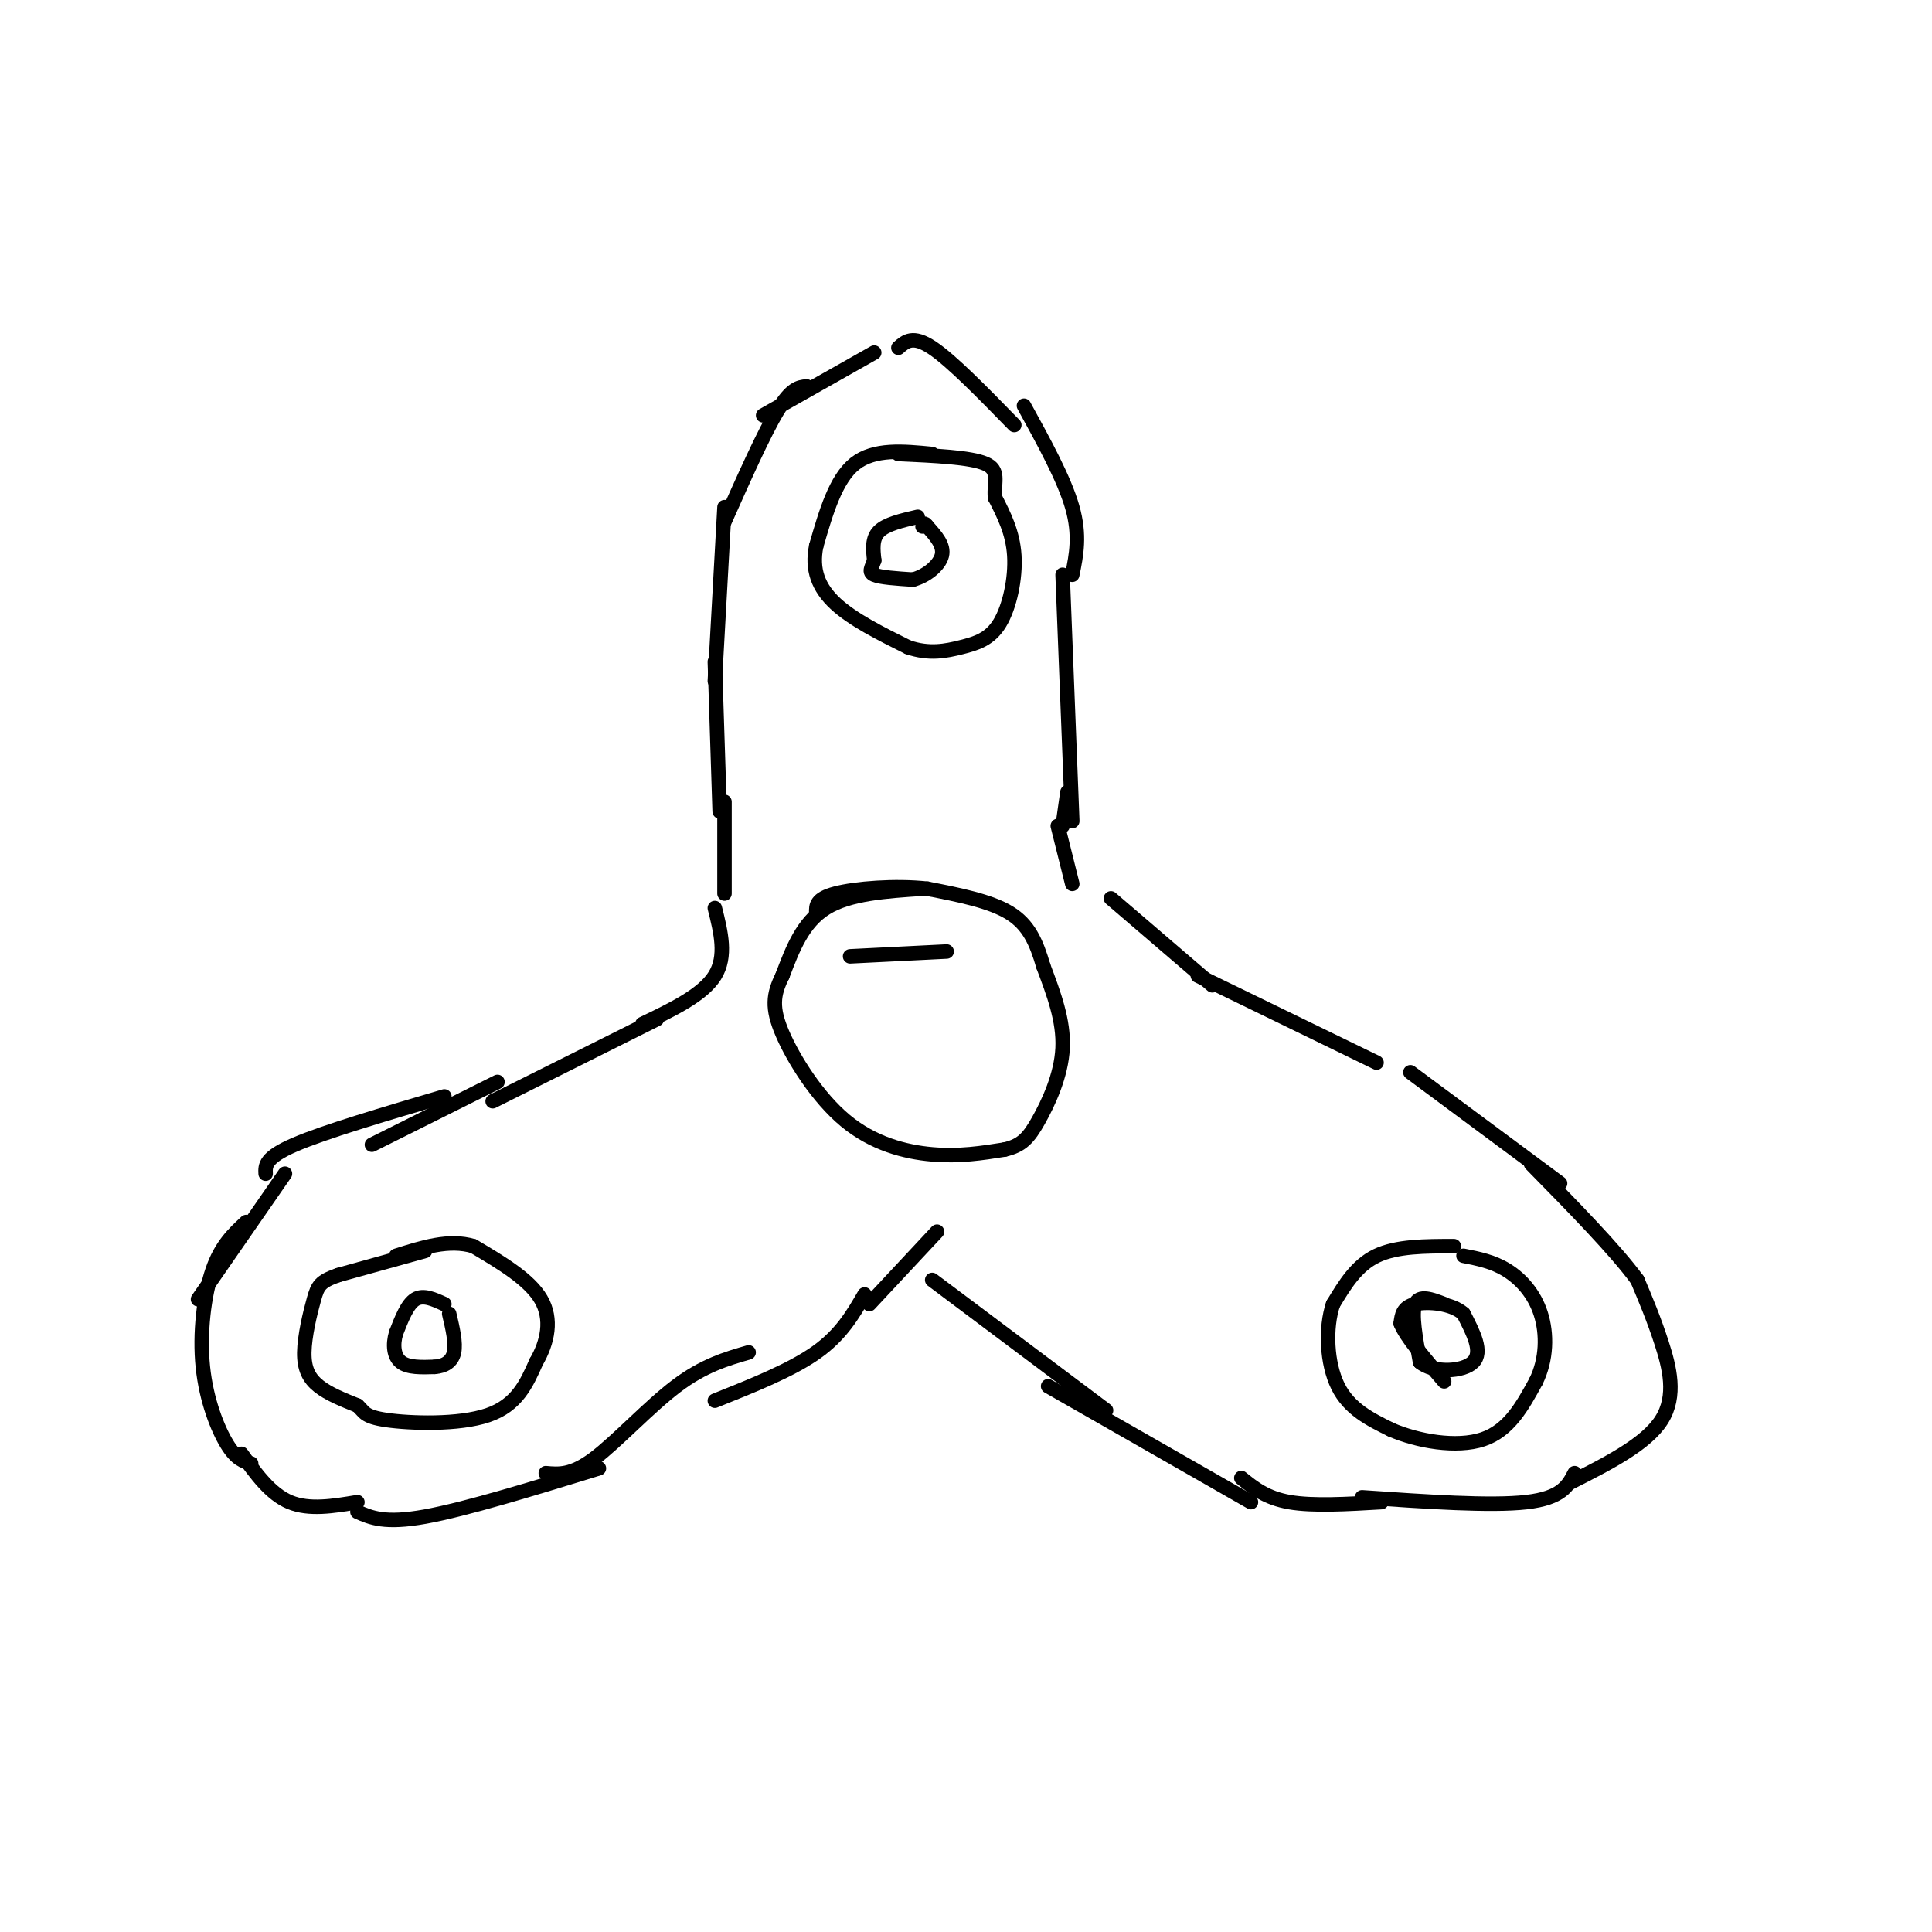 <svg viewBox='0 0 400 400' version='1.1' xmlns='http://www.w3.org/2000/svg' xmlns:xlink='http://www.w3.org/1999/xlink'><g fill='none' stroke='rgb(0,0,0)' stroke-width='3' stroke-linecap='round' stroke-linejoin='round'><path d='M149,168c0.000,0.000 -1.000,-31.000 -1,-31'/><path d='M148,141c0.000,0.000 2.000,-36.000 2,-36'/><path d='M150,108c4.083,-9.167 8.167,-18.333 11,-23c2.833,-4.667 4.417,-4.833 6,-5'/><path d='M158,86c0.000,0.000 23.000,-13.000 23,-13'/><path d='M186,72c1.500,-1.333 3.000,-2.667 7,0c4.000,2.667 10.500,9.333 17,16'/><path d='M212,84c4.167,7.583 8.333,15.167 10,21c1.667,5.833 0.833,9.917 0,14'/><path d='M220,119c0.000,0.000 2.000,51.000 2,51'/><path d='M221,164c0.000,0.000 -1.000,7.000 -1,7'/><path d='M150,166c0.000,0.000 0.000,19.000 0,19'/><path d='M148,188c1.250,5.000 2.500,10.000 0,14c-2.500,4.000 -8.750,7.000 -15,10'/><path d='M136,211c0.000,0.000 -34.000,17.000 -34,17'/><path d='M103,224c0.000,0.000 -26.000,13.000 -26,13'/><path d='M92,227c-12.417,3.667 -24.833,7.333 -31,10c-6.167,2.667 -6.083,4.333 -6,6'/><path d='M59,243c0.000,0.000 -18.000,26.000 -18,26'/><path d='M51,253c-2.613,2.417 -5.226,4.833 -7,10c-1.774,5.167 -2.708,13.083 -2,20c0.708,6.917 3.060,12.833 5,16c1.940,3.167 3.470,3.583 5,4'/><path d='M50,301c3.000,4.167 6.000,8.333 10,10c4.000,1.667 9.000,0.833 14,0'/><path d='M74,313c2.833,1.250 5.667,2.500 14,1c8.333,-1.500 22.167,-5.750 36,-10'/><path d='M113,305c2.667,0.244 5.333,0.489 10,-3c4.667,-3.489 11.333,-10.711 17,-15c5.667,-4.289 10.333,-5.644 15,-7'/><path d='M148,290c7.917,-3.167 15.833,-6.333 21,-10c5.167,-3.667 7.583,-7.833 10,-12'/><path d='M180,270c0.000,0.000 14.000,-15.000 14,-15'/><path d='M219,171c0.000,0.000 3.000,12.000 3,12'/><path d='M230,186c0.000,0.000 21.000,18.000 21,18'/><path d='M193,265c0.000,0.000 36.000,27.000 36,27'/><path d='M217,287c0.000,0.000 42.000,24.000 42,24'/><path d='M257,306c2.583,2.083 5.167,4.167 10,5c4.833,0.833 11.917,0.417 19,0'/><path d='M282,310c13.333,0.917 26.667,1.833 34,1c7.333,-0.833 8.667,-3.417 10,-6'/><path d='M325,307c7.911,-4.000 15.822,-8.000 19,-13c3.178,-5.000 1.622,-11.000 0,-16c-1.622,-5.000 -3.311,-9.000 -5,-13'/><path d='M339,265c-4.500,-6.167 -13.250,-15.083 -22,-24'/><path d='M323,245c0.000,0.000 -31.000,-23.000 -31,-23'/><path d='M285,220c0.000,0.000 -37.000,-18.000 -37,-18'/><path d='M193,94c-6.000,-0.583 -12.000,-1.167 -16,2c-4.000,3.167 -6.000,10.083 -8,17'/><path d='M169,113c-1.022,4.911 0.422,8.689 4,12c3.578,3.311 9.289,6.156 15,9'/><path d='M188,134c4.388,1.510 7.856,0.786 11,0c3.144,-0.786 5.962,-1.635 8,-5c2.038,-3.365 3.297,-9.247 3,-14c-0.297,-4.753 -2.148,-8.376 -4,-12'/><path d='M206,103c-0.267,-3.333 1.067,-5.667 -2,-7c-3.067,-1.333 -10.533,-1.667 -18,-2'/><path d='M190,107c-3.250,0.750 -6.500,1.500 -8,3c-1.500,1.500 -1.250,3.750 -1,6'/><path d='M181,116c-0.511,1.556 -1.289,2.444 0,3c1.289,0.556 4.644,0.778 8,1'/><path d='M189,120c2.711,-0.689 5.489,-2.911 6,-5c0.511,-2.089 -1.244,-4.044 -3,-6'/><path d='M192,109c-0.667,-1.000 -0.833,-0.500 -1,0'/><path d='M88,259c0.000,0.000 -18.000,5.000 -18,5'/><path d='M70,264c-3.774,1.338 -4.207,2.183 -5,5c-0.793,2.817 -1.944,7.604 -2,11c-0.056,3.396 0.984,5.399 3,7c2.016,1.601 5.008,2.801 8,4'/><path d='M74,291c1.464,1.226 1.125,2.292 6,3c4.875,0.708 14.964,1.060 21,-1c6.036,-2.060 8.018,-6.530 10,-11'/><path d='M111,282c2.400,-4.111 3.400,-8.889 1,-13c-2.400,-4.111 -8.200,-7.556 -14,-11'/><path d='M98,258c-5.000,-1.500 -10.500,0.250 -16,2'/><path d='M92,270c-2.167,-1.000 -4.333,-2.000 -6,-1c-1.667,1.000 -2.833,4.000 -4,7'/><path d='M82,276c-0.711,2.378 -0.489,4.822 1,6c1.489,1.178 4.244,1.089 7,1'/><path d='M90,283c2.022,-0.156 3.578,-1.044 4,-3c0.422,-1.956 -0.289,-4.978 -1,-8'/><path d='M301,258c-5.917,0.000 -11.833,0.000 -16,2c-4.167,2.000 -6.583,6.000 -9,10'/><path d='M276,270c-1.667,4.933 -1.333,12.267 1,17c2.333,4.733 6.667,6.867 11,9'/><path d='M288,296c5.444,2.378 13.556,3.822 19,2c5.444,-1.822 8.222,-6.911 11,-12'/><path d='M318,286c2.238,-4.524 2.333,-9.833 1,-14c-1.333,-4.167 -4.095,-7.190 -7,-9c-2.905,-1.810 -5.952,-2.405 -9,-3'/><path d='M299,270c-2.583,-1.000 -5.167,-2.000 -6,0c-0.833,2.000 0.083,7.000 1,12'/><path d='M294,282c2.689,2.311 8.911,2.089 11,0c2.089,-2.089 0.044,-6.044 -2,-10'/><path d='M303,272c-2.400,-2.178 -7.400,-2.622 -10,-2c-2.600,0.622 -2.800,2.311 -3,4'/><path d='M290,274c1.000,2.667 5.000,7.333 9,12'/><path d='M191,184c-7.583,0.500 -15.167,1.000 -20,4c-4.833,3.000 -6.917,8.500 -9,14'/><path d='M162,202c-1.941,3.907 -2.293,6.676 0,12c2.293,5.324 7.233,13.203 13,18c5.767,4.797 12.362,6.514 18,7c5.638,0.486 10.319,-0.257 15,-1'/><path d='M208,238c3.560,-0.821 4.958,-2.375 7,-6c2.042,-3.625 4.726,-9.321 5,-15c0.274,-5.679 -1.863,-11.339 -4,-17'/><path d='M216,200c-1.422,-4.867 -2.978,-8.533 -7,-11c-4.022,-2.467 -10.511,-3.733 -17,-5'/><path d='M192,184c-6.689,-0.733 -14.911,-0.067 -19,1c-4.089,1.067 -4.044,2.533 -4,4'/><path d='M196,197c0.000,0.000 -20.000,1.000 -20,1'/></g>
</svg>